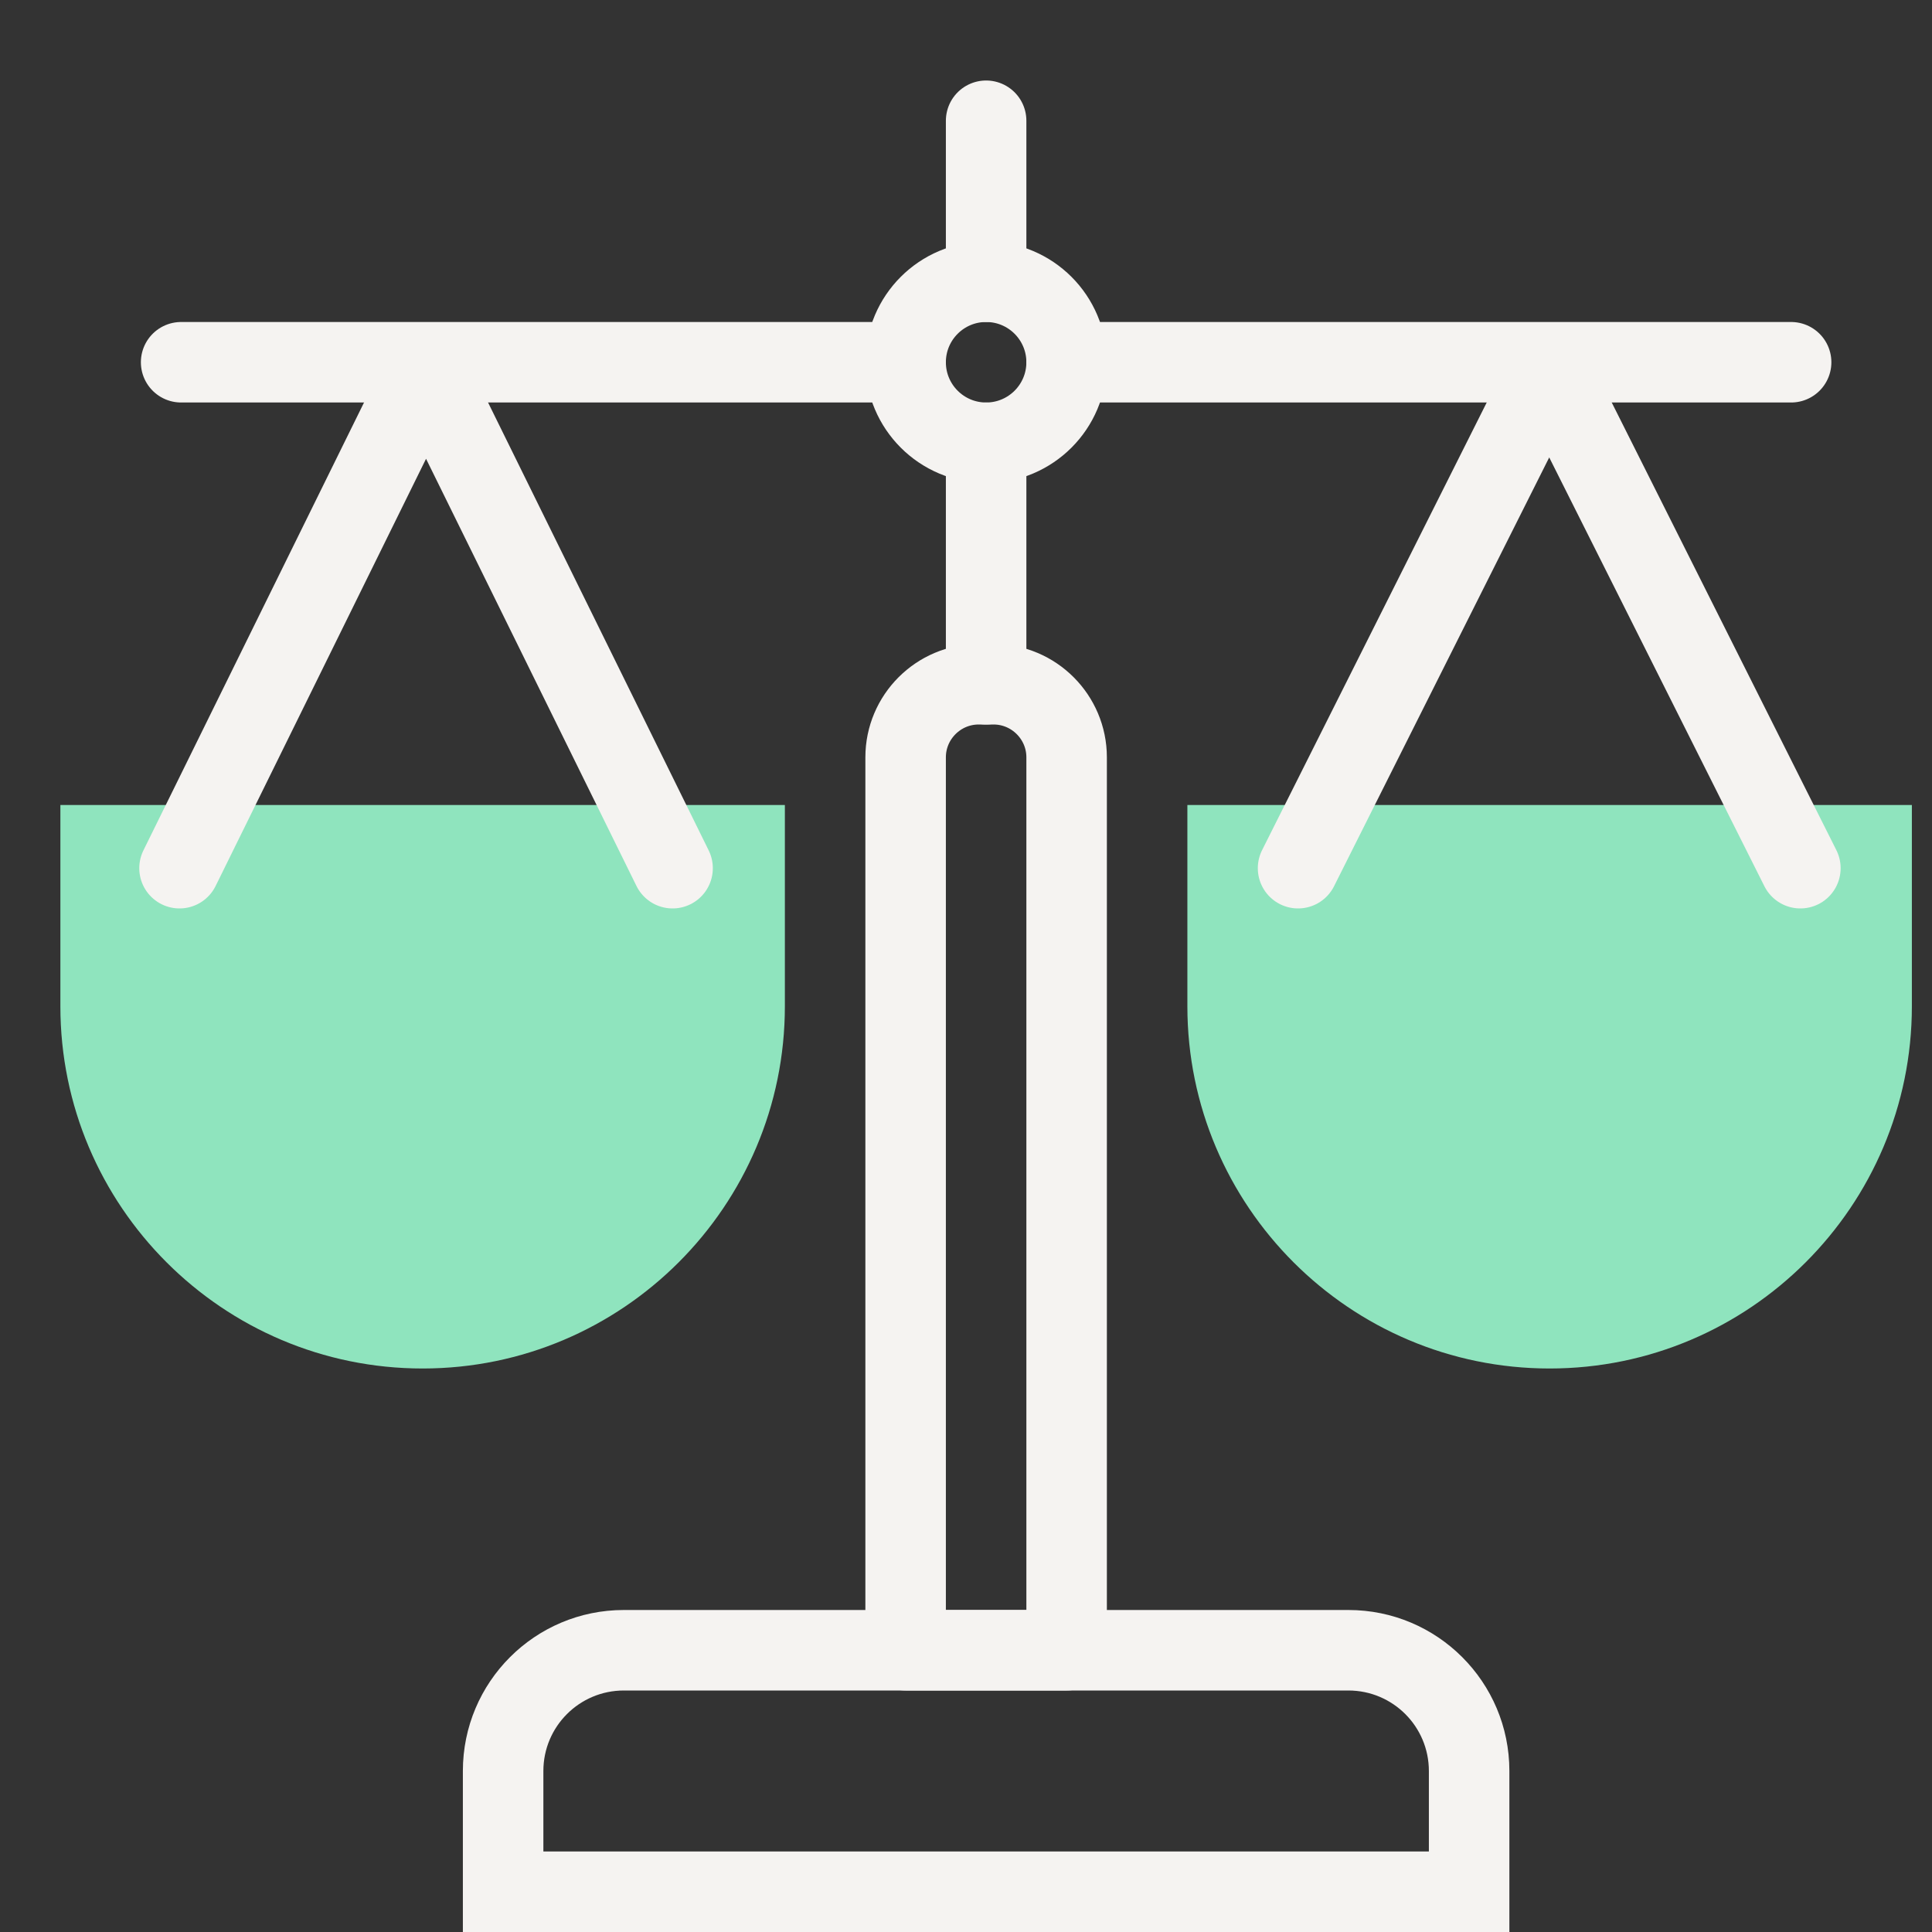 <?xml version="1.0" encoding="UTF-8"?> <svg xmlns="http://www.w3.org/2000/svg" width="96" height="96" viewBox="0 0 96 96" fill="none"><rect x="0" y="0" width="96" height="96" fill="#333333" stroke="none"/><path d="M49 22V34" stroke="#F5F3F1" stroke-width="4" stroke-linecap="round" stroke-linejoin="round"></path><path d="M49 6V14" stroke="#F5F3F1" stroke-width="4" stroke-linecap="round" stroke-linejoin="round"></path><path d="M53 18H89" stroke="#F5F3F1" stroke-width="4" stroke-linecap="round" stroke-linejoin="round"></path><path d="M9 18H45" stroke="#F5F3F1" stroke-width="4" stroke-linecap="round" stroke-linejoin="round"></path><path d="M48.63 34H49.37C51.37 34 53 35.63 53 37.63V82H45V37.63C45 35.63 46.63 34 48.63 34V34Z" stroke="#F5F3F1" stroke-width="4" stroke-linecap="round" stroke-linejoin="round"></path><path d="M3 40H39V50C39 59.93 30.93 68 21 68C11.07 68 3 59.93 3 50V40Z" fill="#8FE4BE"></path><path d="M8.92 43.14L21.17 18.27L33.42 43.14" stroke="#F5F3F1" stroke-width="4" stroke-linecap="round" stroke-linejoin="round"></path><path d="M59 40H95V50C95 59.93 86.93 68 77 68C67.07 68 59 59.93 59 50V40Z" fill="#8FE4BE"></path><path d="M64.5 43.14L76.98 18.27L89.46 43.14" stroke="#F5F3F1" stroke-width="4" stroke-linecap="round" stroke-linejoin="round"></path><path d="M49 22C51.209 22 53 20.209 53 18C53 15.791 51.209 14 49 14C46.791 14 45 15.791 45 18C45 20.209 46.791 22 49 22Z" stroke="#F5F3F1" stroke-width="4" stroke-linecap="round" stroke-linejoin="round"></path><path d="M67 84C69.21 84 71 85.79 71 88V92H27V88C27 85.79 28.79 84 31 84H67ZM67 80H31C26.58 80 23 83.58 23 88V96H75V88C75 83.58 71.42 80 67 80Z" fill="#F5F3F1"></path></svg> 